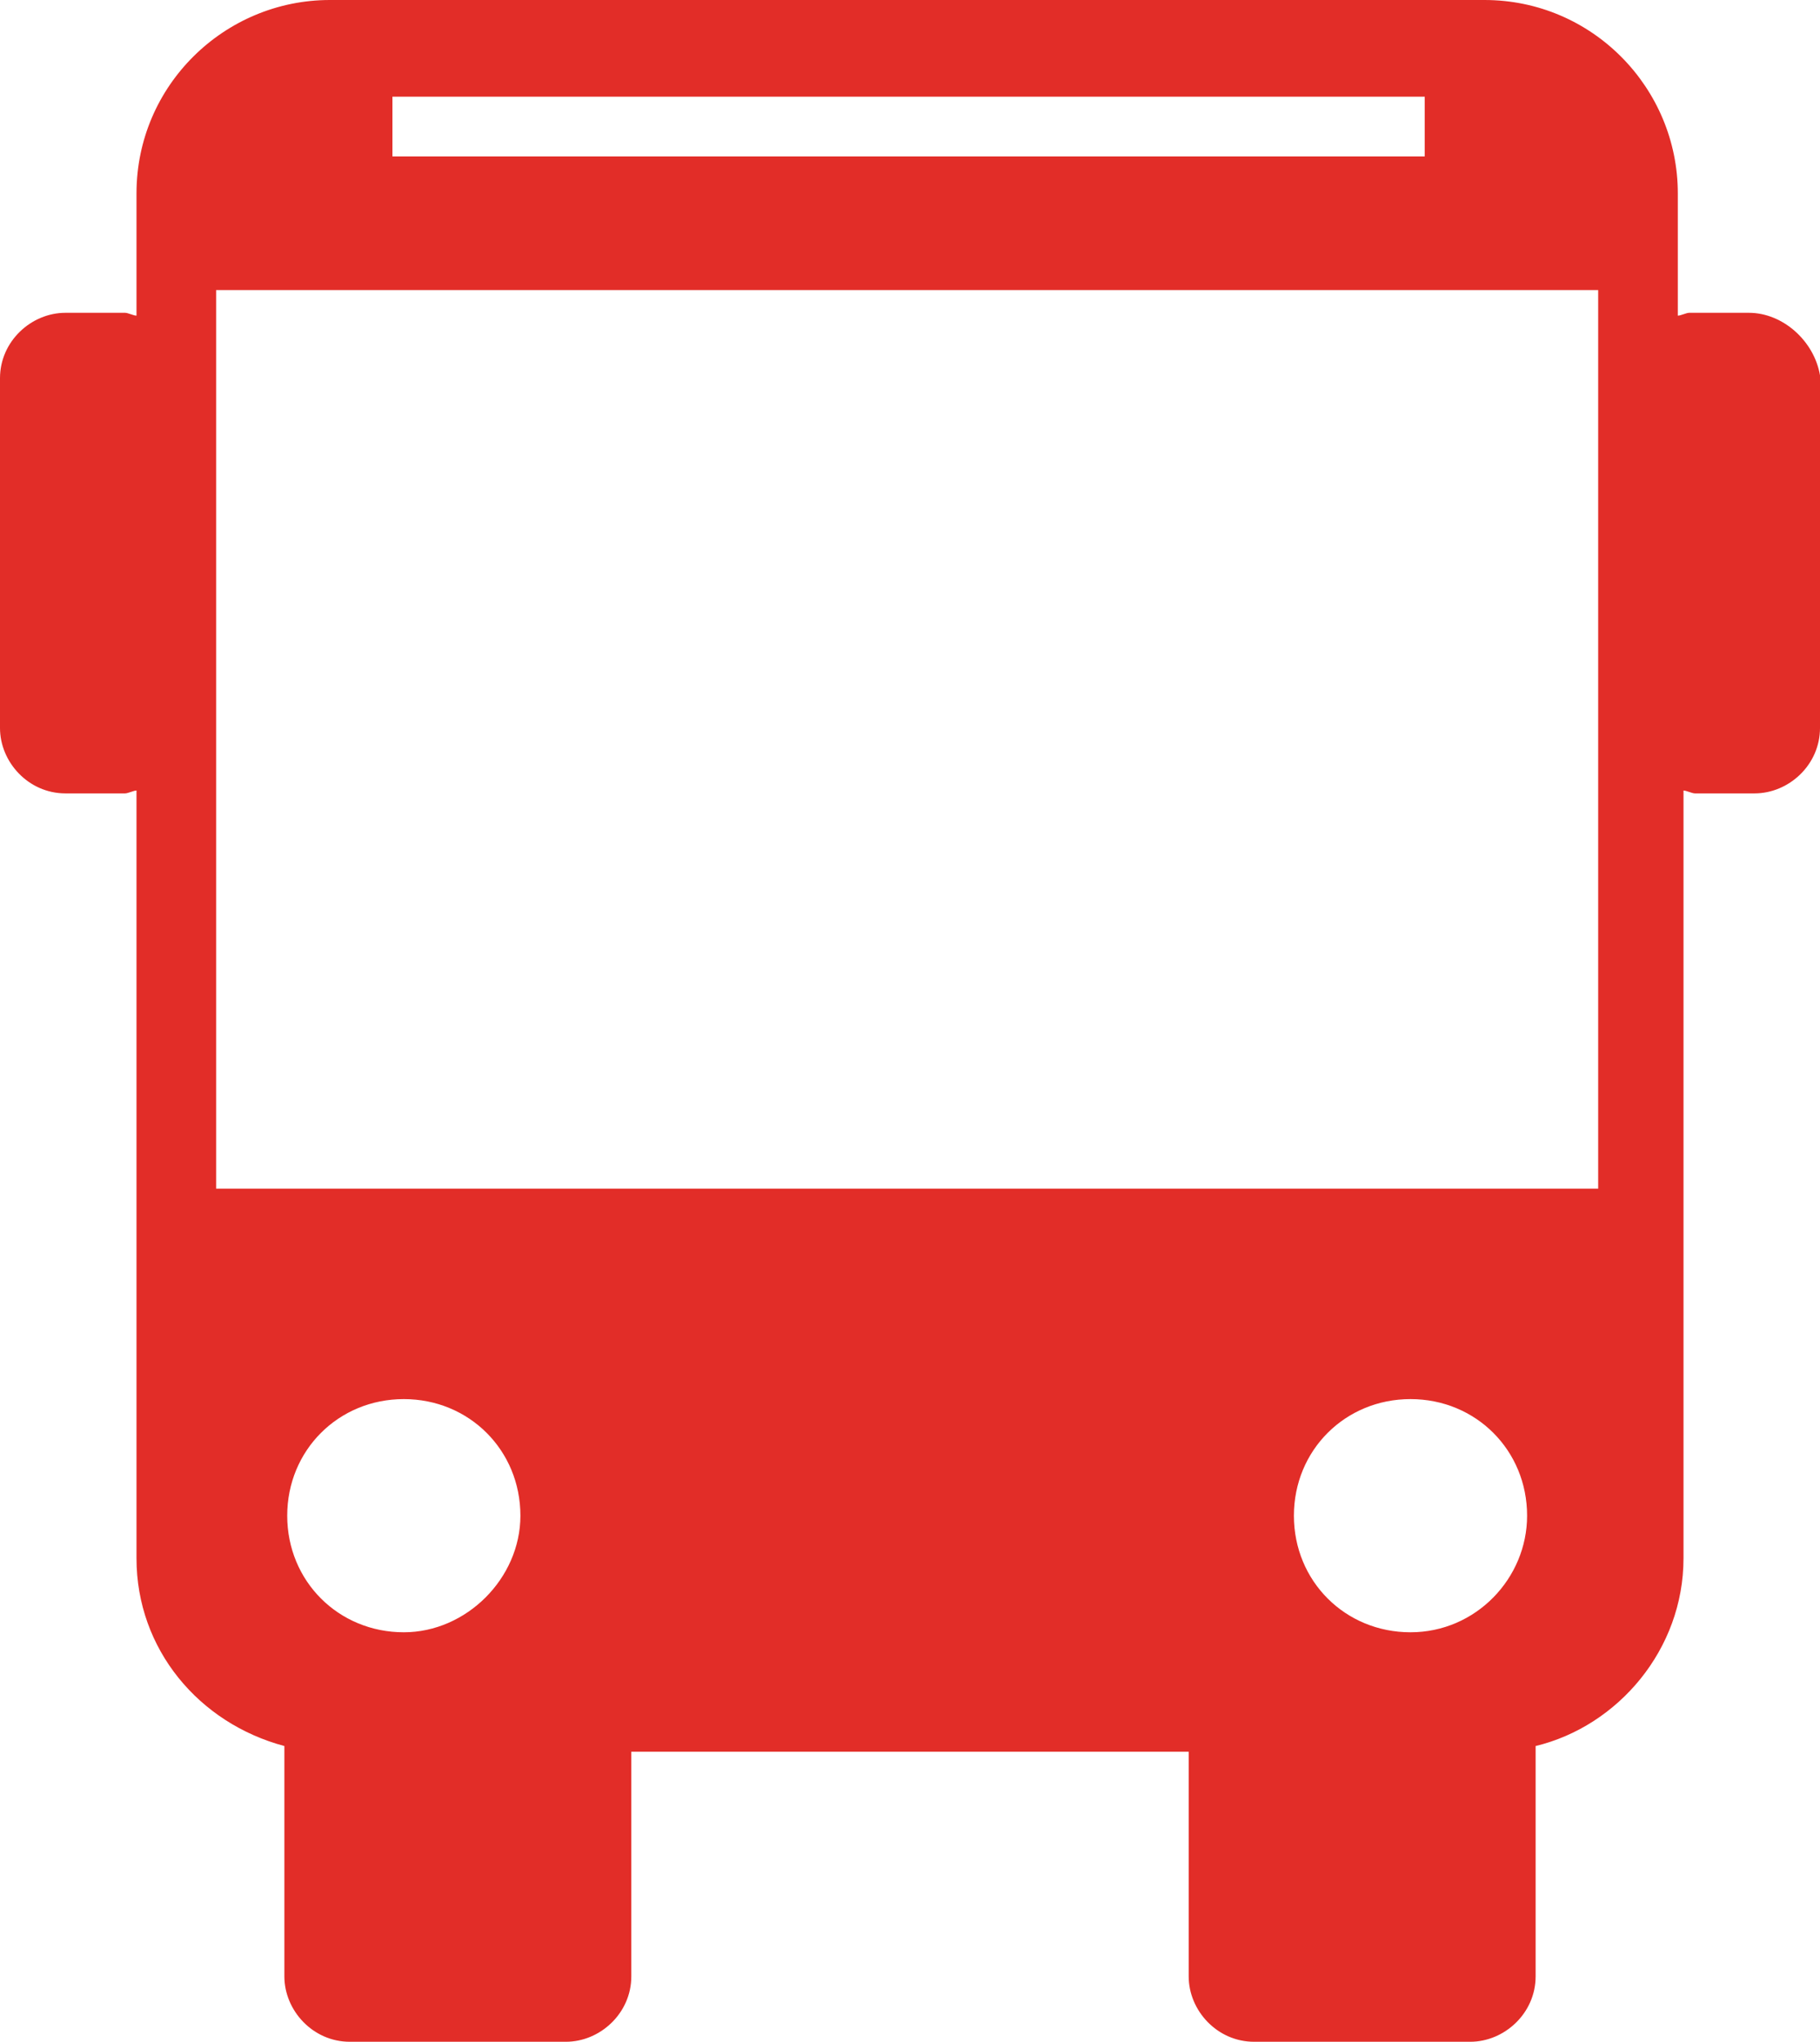 <?xml version="1.0" encoding="UTF-8" standalone="no"?><svg xmlns="http://www.w3.org/2000/svg" xmlns:xlink="http://www.w3.org/1999/xlink" fill="#e22d28" height="71.8" preserveAspectRatio="xMidYMid meet" version="1" viewBox="18.1 14.2 64.0 71.8" width="64" zoomAndPan="magnify"><g id="change1_1"><path d="M79.6,25.2h-2.1c-0.1,0-0.3,0.1-0.4,0.1V21c0-3.7-3-6.8-6.8-6.8H29.7c-3.7,0-6.8,3-6.8,6.8v4.3c-0.1,0-0.3-0.1-0.4-0.1h-2.1 c-1.2,0-2.3,1-2.3,2.3v12.3c0,1.2,1,2.3,2.3,2.3h2.1c0.1,0,0.3-0.1,0.4-0.1v27c0,3.2,2.2,5.8,5.2,6.6v8.1c0,1.2,1,2.3,2.3,2.3H38 c1.2,0,2.3-1,2.3-2.3v-7.9h19.6v7.9c0,1.2,1,2.3,2.3,2.3h7.6c1.2,0,2.3-1,2.3-2.3v-8.1c2.9-0.7,5.2-3.4,5.2-6.6V42 c0.1,0,0.3,0.1,0.4,0.1h2.1c1.2,0,2.3-1,2.3-2.3V27.4C81.9,26.2,80.8,25.2,79.6,25.2z M31.9,17.6h36.3v2.1H31.9V17.6z M32.3,71.6 c-2.3,0-4.1-1.8-4.1-4.1c0-2.3,1.8-4.1,4.1-4.1s4.1,1.8,4.1,4.1C36.4,69.7,34.5,71.6,32.3,71.6z M67.7,71.6c-2.3,0-4.1-1.8-4.1-4.1 c0-2.3,1.8-4.1,4.1-4.1s4.1,1.8,4.1,4.1C71.8,69.7,70,71.6,67.7,71.6z M74.3,56H25.7V24.4h48.6V56z" fill="inherit"/></g></svg>
